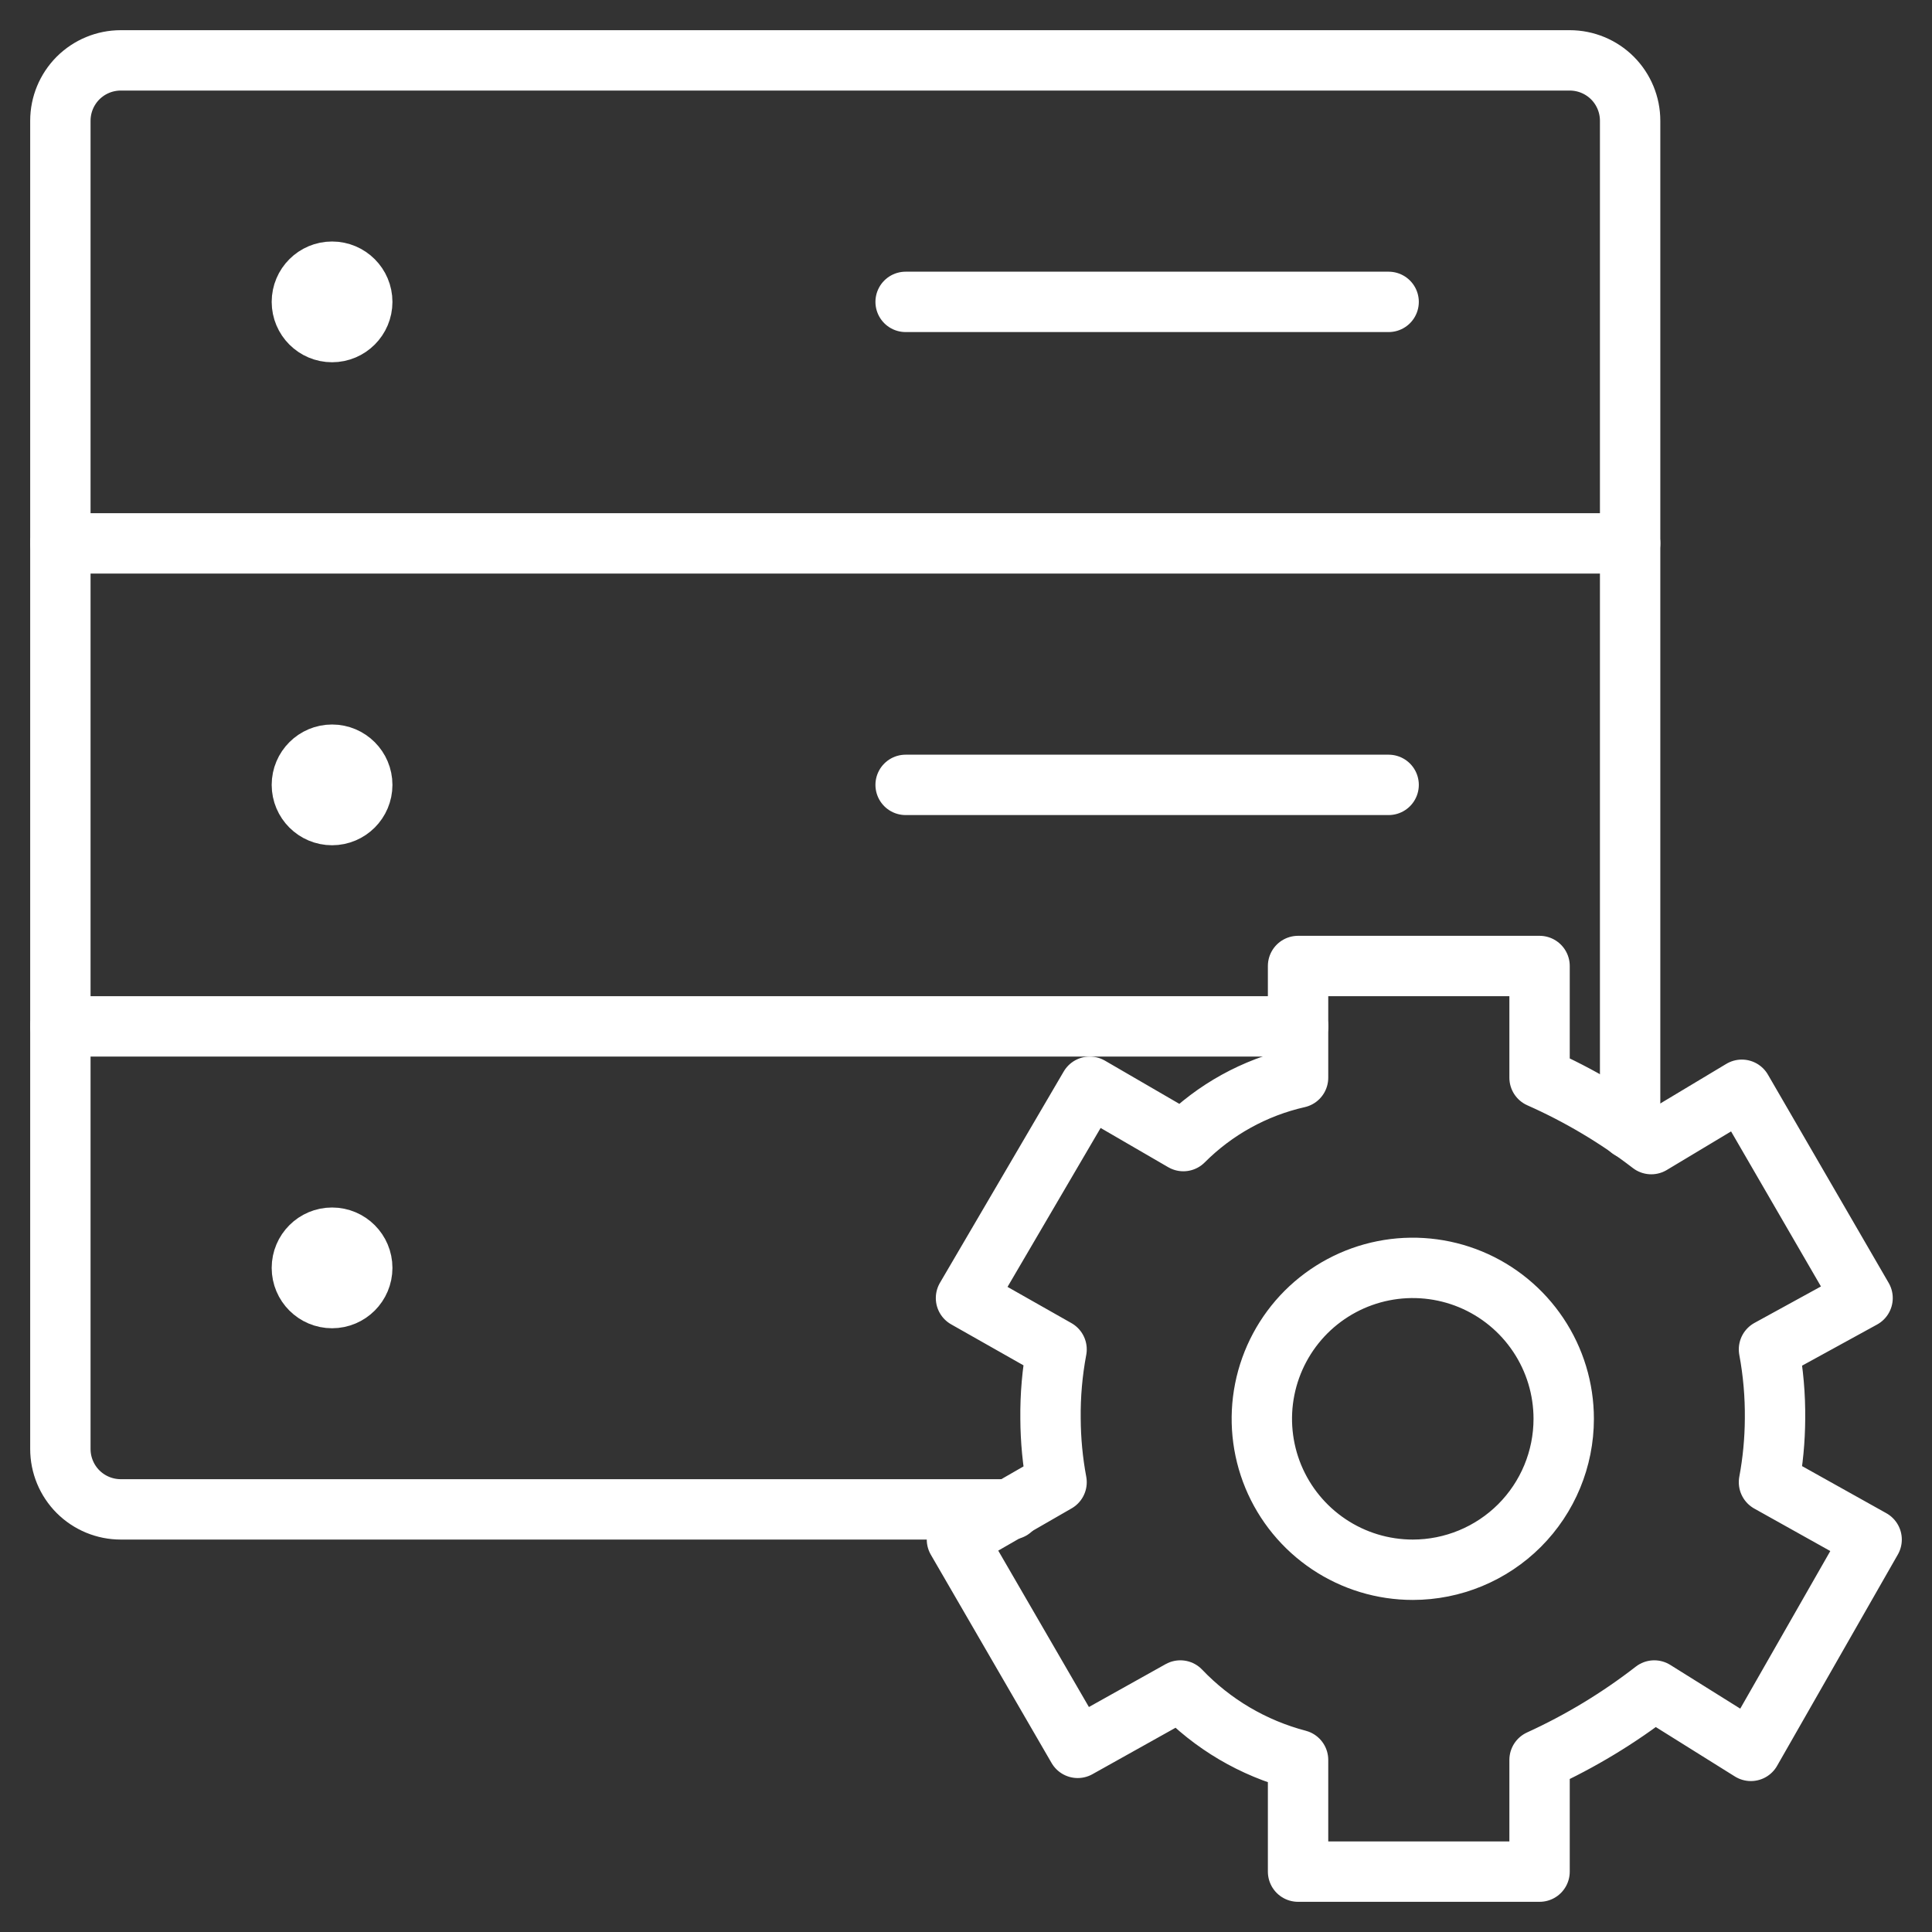 <svg width="48" height="48" viewBox="0 0 48 48" fill="none" xmlns="http://www.w3.org/2000/svg">
<rect x="0" y="0" width="48" height="48" fill="#333333" stroke="none"/>
<g clip-path="url(#clip0_8295_131)">
<path d="M43.95 36.825C44.047 36.306 44.097 35.778 44.1 35.25C44.106 34.672 44.056 34.094 43.95 33.525L46.275 32.25L43.275 27.075L41.025 28.425C40.169 27.767 39.237 27.213 38.25 26.775V24H32.25V26.775C31.17 27.02 30.182 27.566 29.4 28.35L27.075 27L24 32.25L26.25 33.525C26.143 34.094 26.093 34.672 26.1 35.25C26.103 35.778 26.153 36.306 26.25 36.825L23.775 38.25L26.775 43.425L29.325 42C30.121 42.835 31.134 43.432 32.25 43.725V46.5H38.25V43.725C39.264 43.262 40.22 42.683 41.1 42L43.5 43.5L46.5 38.25L43.95 36.825ZM35.1 39C34.358 39 33.633 38.78 33.017 38.368C32.4 37.956 31.919 37.37 31.635 36.685C31.352 36 31.277 35.246 31.422 34.518C31.567 33.791 31.924 33.123 32.448 32.598C32.973 32.074 33.641 31.717 34.368 31.572C35.096 31.427 35.85 31.502 36.535 31.785C37.22 32.069 37.806 32.55 38.218 33.167C38.63 33.783 38.85 34.508 38.85 35.25C38.85 36.245 38.455 37.198 37.752 37.902C37.048 38.605 36.094 39 35.1 39Z" stroke="white" stroke-width="1.5" stroke-linecap="round" stroke-linejoin="round"/>
<path d="M25.125 37.5H3C2.602 37.5 2.221 37.342 1.939 37.061C1.658 36.779 1.5 36.398 1.5 36V3C1.5 2.602 1.658 2.221 1.939 1.939C2.221 1.658 2.602 1.5 3 1.5H39C39.398 1.5 39.779 1.658 40.061 1.939C40.342 2.221 40.5 2.602 40.5 3V28.05M34.5 19.5H22.5M34.5 7.5H22.5" stroke="white" stroke-width="1.5" stroke-linecap="round" stroke-linejoin="round"/>
<path d="M8.25 8.25C8.664 8.25 9 7.914 9 7.5C9 7.086 8.664 6.75 8.25 6.75C7.836 6.75 7.5 7.086 7.5 7.5C7.5 7.914 7.836 8.25 8.25 8.25Z" stroke="white" stroke-width="1.5" stroke-linecap="round" stroke-linejoin="round"/>
<path d="M8.25 20.25C8.664 20.25 9 19.914 9 19.5C9 19.086 8.664 18.75 8.25 18.75C7.836 18.75 7.5 19.086 7.5 19.5C7.5 19.914 7.836 20.25 8.25 20.25Z" stroke="white" stroke-width="1.5" stroke-linecap="round" stroke-linejoin="round"/>
<path d="M8.25 32.25C8.664 32.25 9 31.914 9 31.5C9 31.086 8.664 30.75 8.25 30.75C7.836 30.75 7.5 31.086 7.5 31.5C7.5 31.914 7.836 32.25 8.25 32.25Z" stroke="white" stroke-width="1.5" stroke-linecap="round" stroke-linejoin="round"/>
<path d="M40.5 13.5H1.5M32.25 25.5H1.5" stroke="white" stroke-width="1.5" stroke-linecap="round" stroke-linejoin="round"/>
</g>
<defs>
<clipPath id="clip0_8295_131">
<rect width="48" height="48" fill="white"/>
</clipPath>
</defs>
</svg>
